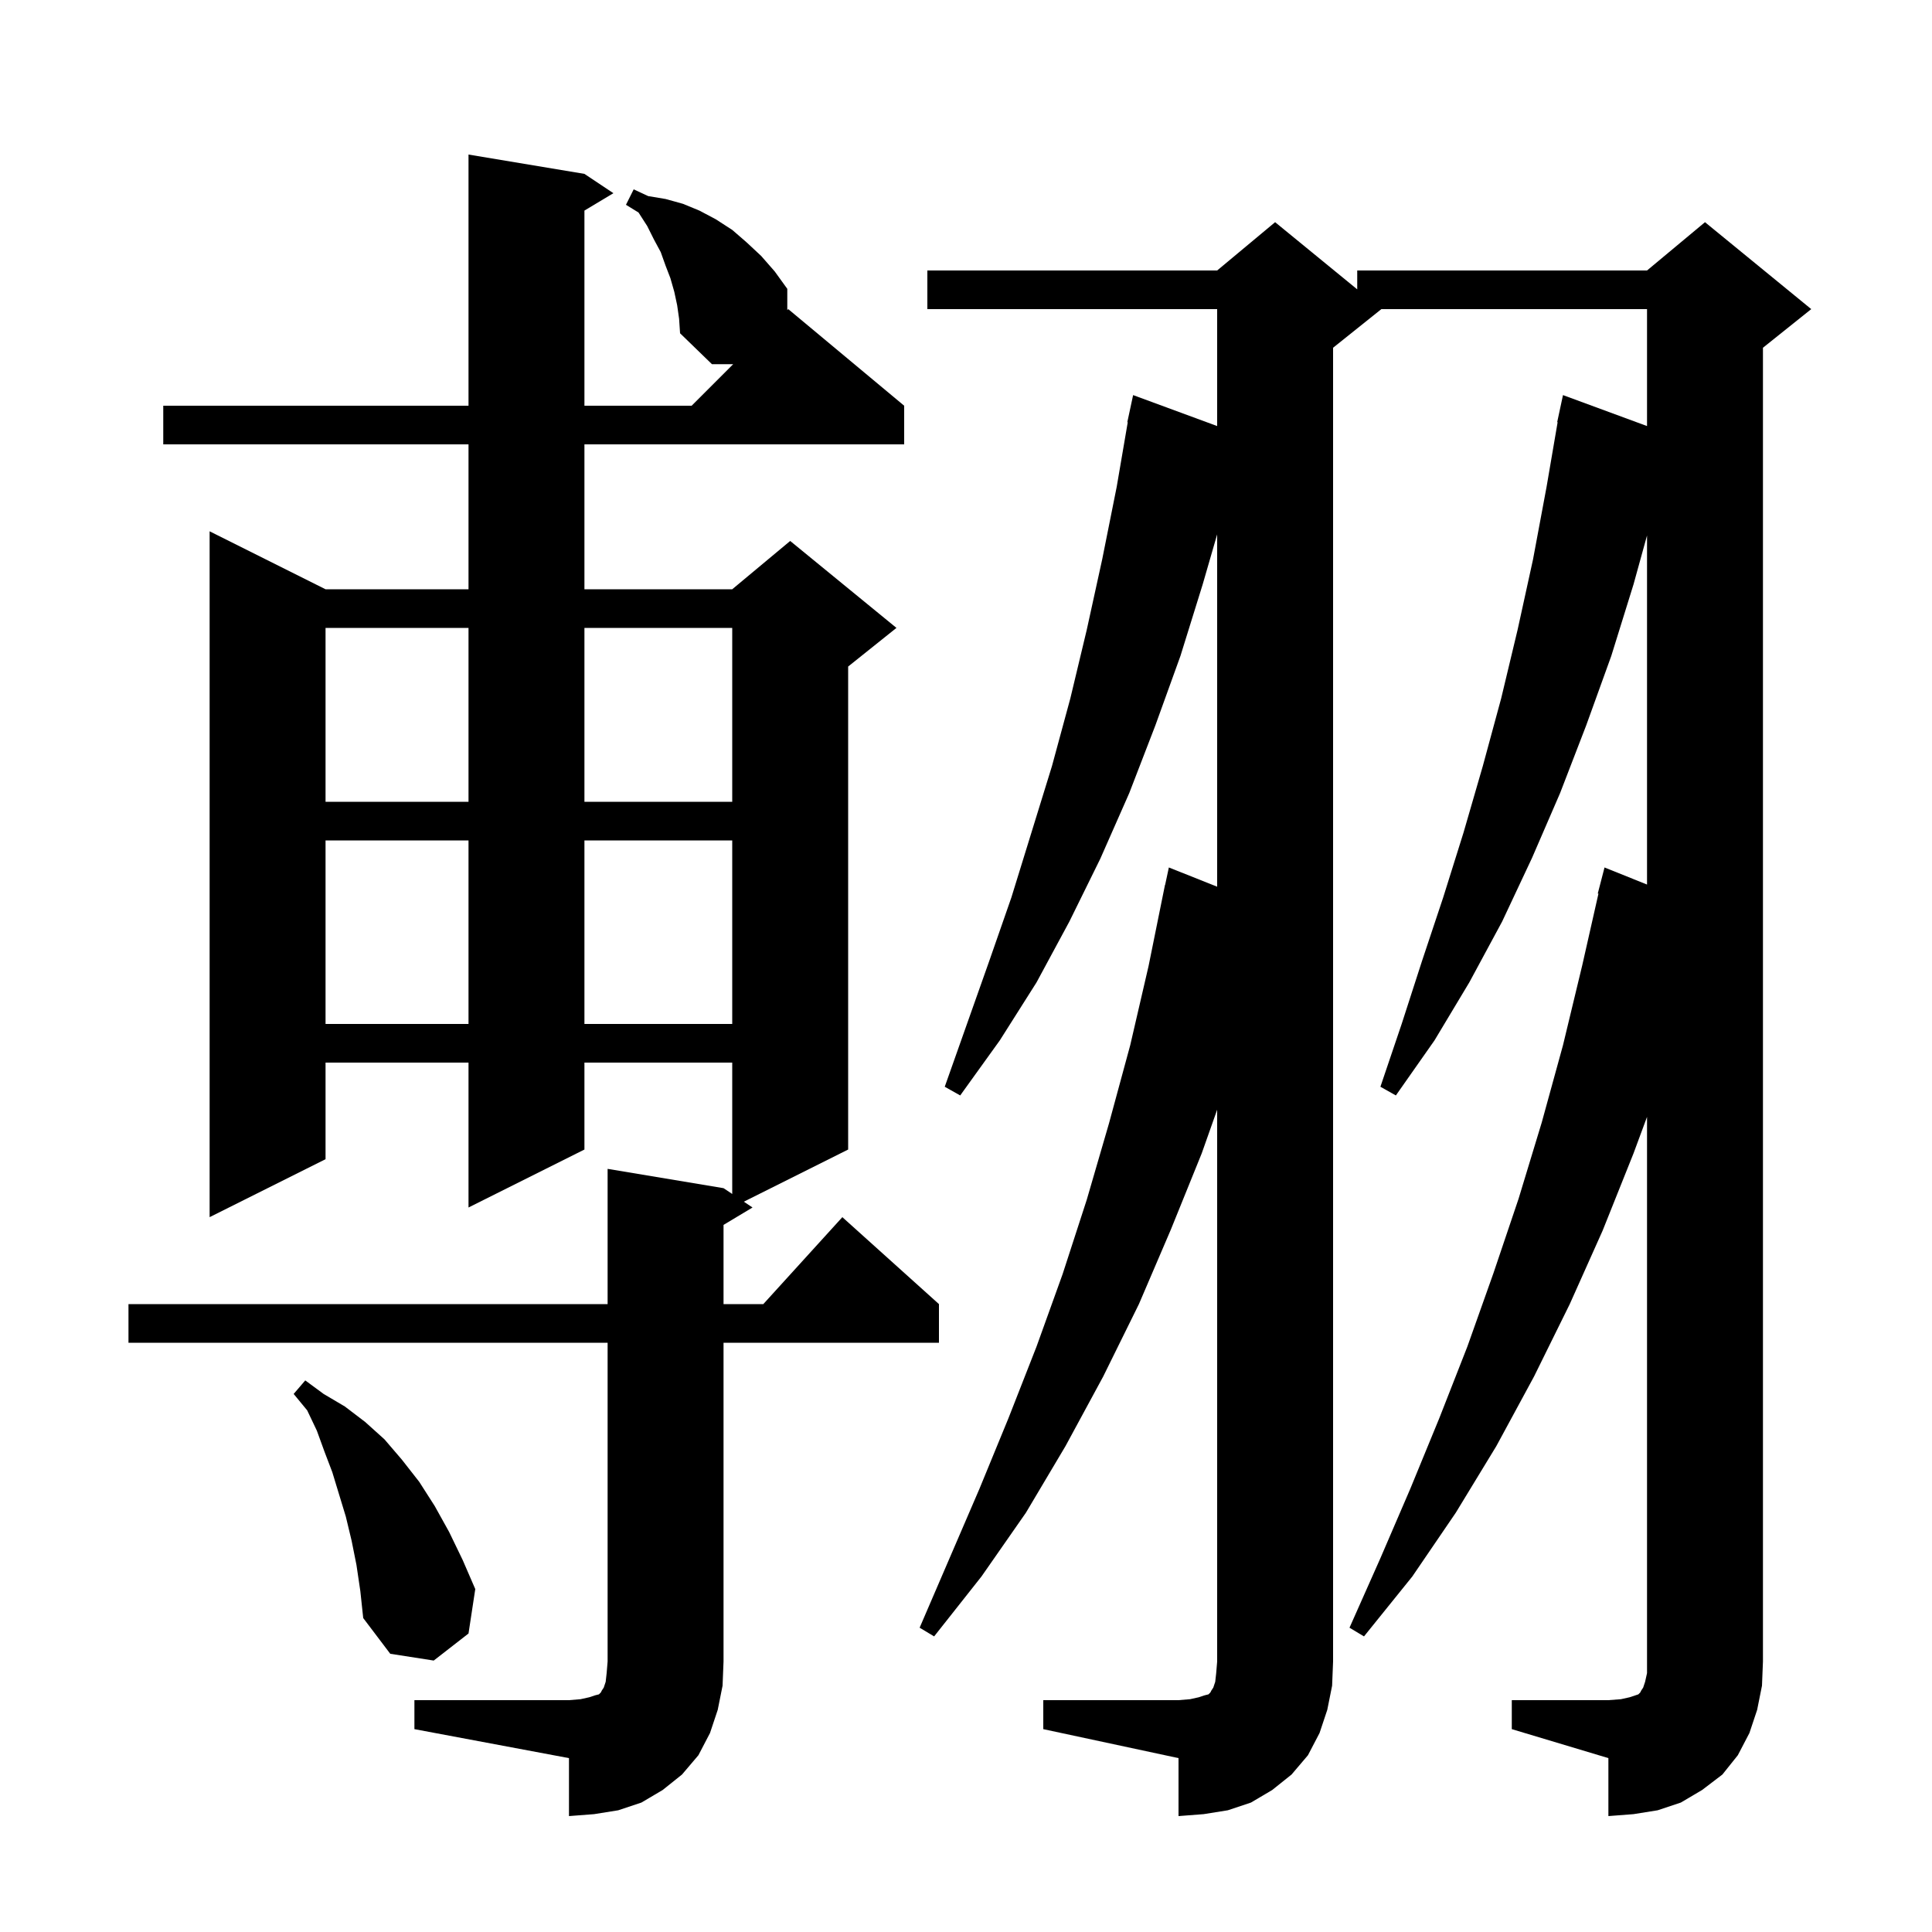 <svg xmlns="http://www.w3.org/2000/svg" xmlns:xlink="http://www.w3.org/1999/xlink" version="1.1" baseProfile="full" viewBox="0 0 200 200" width="200" height="200"><g fill="currentColor"><path d="M 156.5 176.0 L 166.5 176.0 L 167.8 175.9 L 168.7 175.7 L 169.6 175.4 L 169.8 175.2 L 169.9 175.0 L 170.1 174.7 L 170.3 174.1 L 170.5 173.2 L 170.5 115.62 L 169.1 119.4 L 165.9 127.4 L 162.5 135.0 L 158.8 142.5 L 154.9 149.7 L 150.7 156.6 L 146.2 163.2 L 141.2 169.4 L 139.7 168.5 L 142.9 161.3 L 146.0 154.1 L 149.0 146.8 L 151.9 139.4 L 154.6 131.8 L 157.2 124.1 L 159.6 116.2 L 161.8 108.2 L 163.8 99.9 L 165.471 92.511 L 165.4 92.5 L 166.1 89.8 L 170.5 91.568 L 170.5 55.433 L 169.1 60.5 L 166.8 67.9 L 164.2 75.1 L 161.5 82.1 L 158.6 88.8 L 155.5 95.4 L 152.1 101.7 L 148.5 107.7 L 144.5 113.4 L 142.9 112.5 L 145.1 106.0 L 147.2 99.5 L 149.4 92.9 L 151.5 86.2 L 153.5 79.3 L 155.4 72.3 L 157.1 65.2 L 158.7 57.9 L 160.1 50.4 L 161.245 43.705 L 161.2 43.7 L 161.8 40.9 L 170.5 44.105 L 170.5 32.0 L 143.0 32.0 L 138.0 36.0 L 138.0 172.0 L 137.9 174.5 L 137.4 177.0 L 136.6 179.4 L 135.4 181.7 L 133.7 183.7 L 131.7 185.3 L 129.5 186.6 L 127.1 187.4 L 124.6 187.8 L 122.0 188.0 L 122.0 182.0 L 108.0 179.0 L 108.0 176.0 L 122.0 176.0 L 123.2 175.9 L 124.1 175.7 L 124.7 175.5 L 125.1 175.4 L 125.3 175.2 L 125.4 175.0 L 125.6 174.7 L 125.8 174.1 L 125.9 173.2 L 126.0 172.0 L 126.0 114.876 L 124.4 119.4 L 121.2 127.3 L 117.9 135.0 L 114.2 142.5 L 110.3 149.7 L 106.2 156.6 L 101.6 163.2 L 96.7 169.4 L 95.2 168.5 L 101.4 154.1 L 104.4 146.8 L 107.3 139.4 L 110.0 131.9 L 112.5 124.2 L 114.8 116.3 L 117.0 108.2 L 118.9 100.0 L 120.6 91.6 L 120.614 91.603 L 121.0 89.8 L 126.0 91.791 L 126.0 55.318 L 124.5 60.5 L 122.2 67.9 L 119.6 75.1 L 116.9 82.1 L 113.9 88.9 L 110.7 95.4 L 107.3 101.7 L 103.5 107.7 L 99.4 113.4 L 97.8 112.5 L 102.4 99.5 L 104.7 92.9 L 108.9 79.3 L 110.8 72.3 L 112.5 65.2 L 114.1 57.9 L 115.6 50.4 L 116.745 43.705 L 116.7 43.7 L 117.3 40.9 L 126.0 44.105 L 126.0 32.0 L 96.0 32.0 L 96.0 28.0 L 126.0 28.0 L 132.0 23.0 L 140.5 29.955 L 140.5 28.0 L 170.5 28.0 L 176.5 23.0 L 187.5 32.0 L 182.5 36.0 L 182.5 172.0 L 182.4 174.5 L 181.9 177.0 L 181.1 179.4 L 179.9 181.7 L 178.3 183.7 L 176.2 185.3 L 174.0 186.6 L 171.6 187.4 L 169.1 187.8 L 166.5 188.0 L 166.5 182.0 L 156.5 179.0 Z M 42.9 176.0 L 58.9 176.0 L 60.1 175.9 L 61.0 175.7 L 61.6 175.5 L 62.0 175.4 L 62.2 175.2 L 62.3 175.0 L 62.5 174.7 L 62.7 174.1 L 62.8 173.2 L 62.9 172.0 L 62.9 139.0 L 13.3 139.0 L 13.3 135.0 L 62.9 135.0 L 62.9 121.0 L 74.9 123.0 L 75.8 123.6 L 75.8 110.0 L 60.5 110.0 L 60.5 119.0 L 48.5 125.0 L 48.5 110.0 L 33.7 110.0 L 33.7 120.0 L 21.7 126.0 L 21.7 55.0 L 33.7 61.0 L 48.5 61.0 L 48.5 46.0 L 16.9 46.0 L 16.9 42.0 L 48.5 42.0 L 48.5 16.0 L 60.5 18.0 L 63.5 20.0 L 60.5 21.8 L 60.5 42.0 L 71.6 42.0 L 75.9 37.7 L 73.7 37.7 L 70.4 34.5 L 70.3 33.0 L 70.1 31.6 L 69.8 30.2 L 69.4 28.8 L 68.9 27.5 L 68.4 26.1 L 67.7 24.8 L 67.0 23.4 L 66.1 22.0 L 64.8 21.2 L 65.6 19.6 L 67.1 20.3 L 68.9 20.6 L 70.7 21.1 L 72.4 21.8 L 74.1 22.7 L 75.8 23.8 L 77.3 25.1 L 78.8 26.5 L 80.2 28.1 L 81.5 29.9 L 81.5 32.1 L 81.6 32.0 L 93.6 42.0 L 93.6 46.0 L 60.5 46.0 L 60.5 61.0 L 75.8 61.0 L 81.8 56.0 L 92.8 65.0 L 87.8 69.0 L 87.8 119.0 L 77.0 124.4 L 77.9 125.0 L 74.9 126.8 L 74.9 135.0 L 79.018 135.0 L 87.2 126.0 L 97.2 135.0 L 97.2 139.0 L 74.9 139.0 L 74.9 172.0 L 74.8 174.5 L 74.3 177.0 L 73.5 179.4 L 72.3 181.7 L 70.6 183.7 L 68.6 185.3 L 66.4 186.6 L 64.0 187.4 L 61.5 187.8 L 58.9 188.0 L 58.9 182.0 L 42.9 179.0 Z M 36.9 162.0 L 36.4 159.5 L 35.8 157.0 L 34.4 152.4 L 33.6 150.3 L 32.8 148.1 L 31.8 146.0 L 30.4 144.3 L 31.6 142.9 L 33.5 144.3 L 35.7 145.6 L 37.8 147.2 L 39.8 149.0 L 41.6 151.1 L 43.4 153.4 L 45.0 155.9 L 46.5 158.6 L 47.9 161.5 L 49.2 164.5 L 48.5 169.1 L 44.9 171.9 L 40.4 171.2 L 37.6 167.5 L 37.3 164.7 Z M 33.7 87.0 L 33.7 106.0 L 48.5 106.0 L 48.5 87.0 Z M 60.5 87.0 L 60.5 106.0 L 75.8 106.0 L 75.8 87.0 Z M 33.7 65.0 L 33.7 83.0 L 48.5 83.0 L 48.5 65.0 Z M 60.5 65.0 L 60.5 83.0 L 75.8 83.0 L 75.8 65.0 Z "/></g></svg>